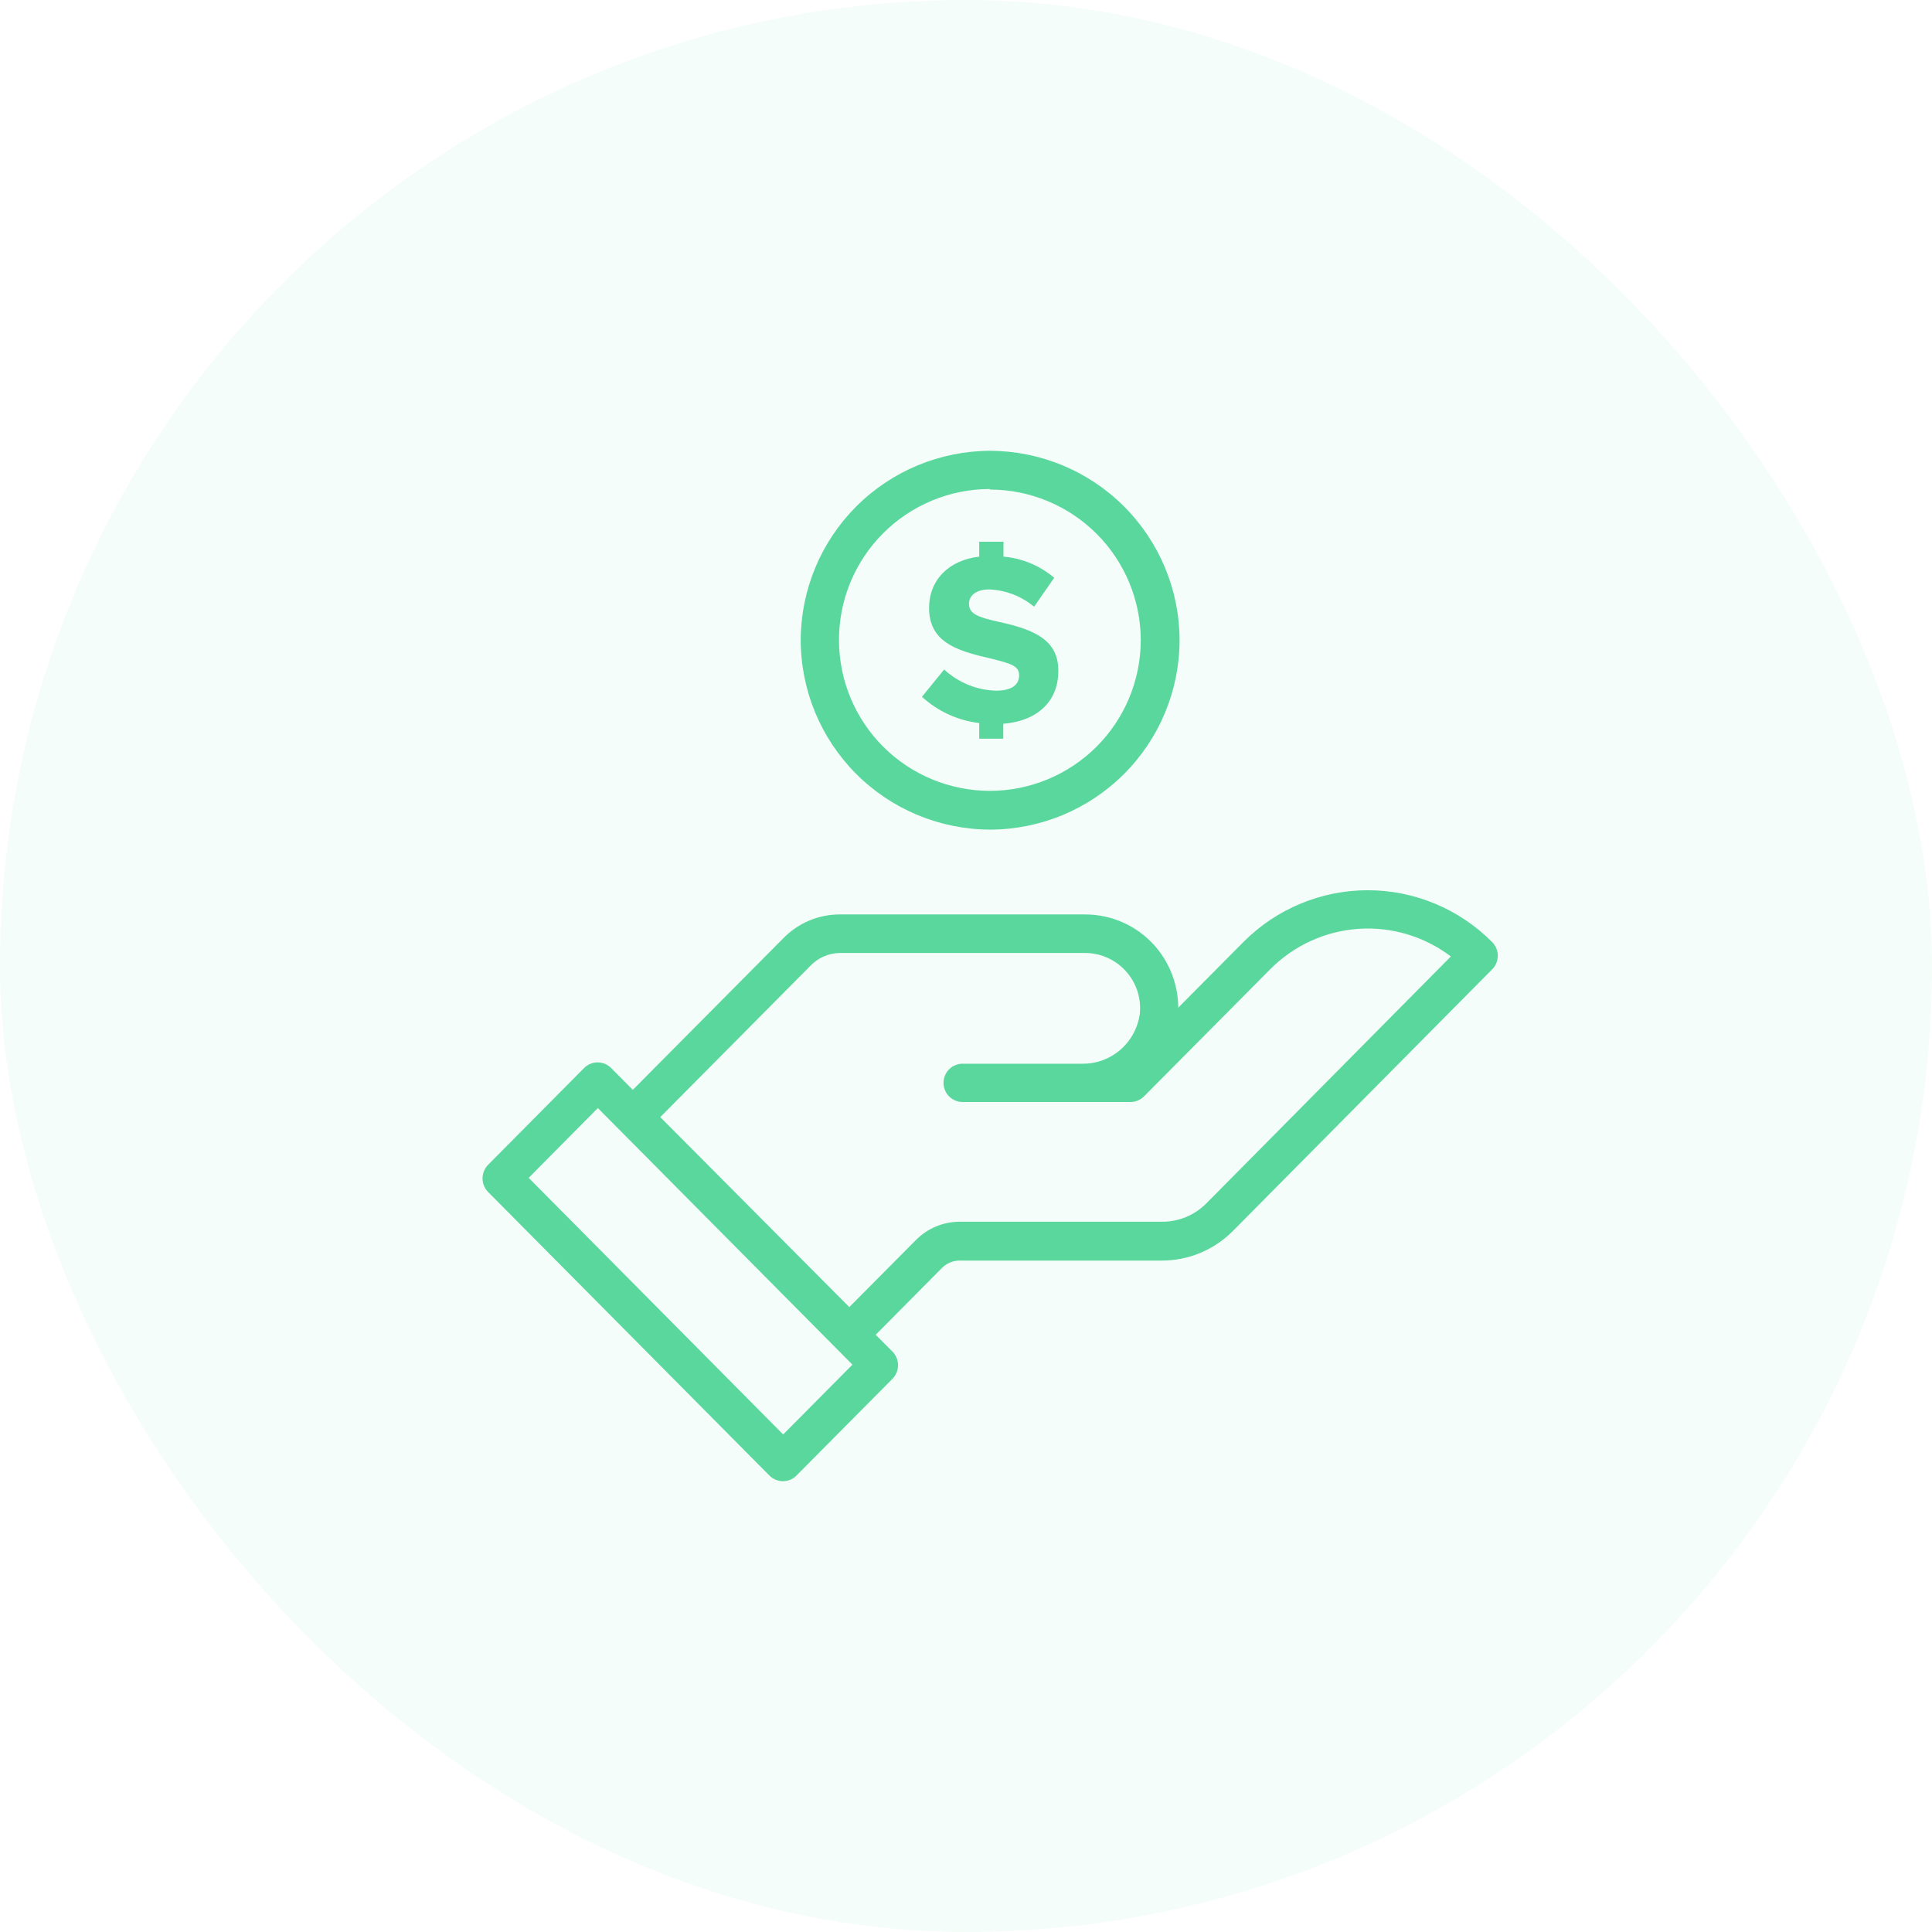<svg width="120" height="120" viewBox="0 0 120 120" fill="none" xmlns="http://www.w3.org/2000/svg">
<rect width="120" height="120" rx="60" fill="#59D79D" fill-opacity="0.07"/>
<path d="M92.678 58.511C90.627 56.451 87.849 55.294 84.954 55.294C82.058 55.294 79.28 56.451 77.229 58.511L73.183 62.589C73.176 61.151 72.643 59.767 71.686 58.701C71.144 58.102 70.483 57.623 69.747 57.296C69.011 56.968 68.215 56.798 67.411 56.798H52.171C51.514 56.795 50.863 56.925 50.257 57.181C49.651 57.437 49.103 57.813 48.644 58.286L39.304 67.694L37.956 66.334C37.733 66.112 37.433 65.987 37.119 65.987C36.806 65.987 36.505 66.112 36.283 66.334L30.315 72.35C30.095 72.574 29.971 72.877 29.971 73.192C29.971 73.508 30.095 73.811 30.315 74.035L47.794 91.653C48.017 91.875 48.317 91.999 48.63 92C48.785 92.001 48.939 91.97 49.083 91.911C49.226 91.851 49.357 91.764 49.467 91.653L55.434 85.638C55.655 85.414 55.779 85.111 55.779 84.795C55.779 84.479 55.655 84.176 55.434 83.952L54.389 82.906L58.516 78.746C58.801 78.46 59.186 78.299 59.588 78.297H72.151C72.975 78.299 73.791 78.136 74.553 77.819C75.314 77.501 76.006 77.036 76.588 76.448L92.678 60.21C92.79 60.099 92.878 59.967 92.938 59.821C92.999 59.675 93.029 59.518 93.029 59.36C93.029 59.203 92.999 59.046 92.938 58.9C92.878 58.754 92.79 58.622 92.678 58.511ZM48.644 89.098L32.837 73.159L37.133 68.822L52.946 84.761L48.644 89.098ZM74.943 74.729C74.582 75.097 74.151 75.389 73.676 75.587C73.201 75.786 72.692 75.887 72.178 75.884H59.615C59.106 75.883 58.602 75.984 58.132 76.181C57.662 76.378 57.235 76.668 56.877 77.033L52.751 81.186L41.01 69.386L50.33 59.993C50.567 59.744 50.85 59.545 51.164 59.407C51.477 59.27 51.815 59.196 52.157 59.191H67.397C67.873 59.191 68.344 59.291 68.78 59.486C69.215 59.68 69.606 59.964 69.926 60.319C70.249 60.673 70.493 61.093 70.644 61.55C70.793 62.007 70.845 62.491 70.796 62.97C70.677 63.84 70.246 64.637 69.583 65.208C68.921 65.779 68.073 66.086 67.202 66.069H59.784C59.471 66.069 59.171 66.195 58.95 66.418C58.728 66.641 58.604 66.943 58.604 67.259C58.604 67.574 58.728 67.877 58.95 68.1C59.171 68.323 59.471 68.448 59.784 68.448H70.223C70.378 68.448 70.532 68.416 70.676 68.356C70.819 68.295 70.95 68.206 71.059 68.095L78.901 60.197C80.363 58.726 82.302 57.837 84.363 57.693C86.423 57.548 88.465 58.157 90.116 59.408L74.943 74.729Z" fill="#59D79D"/>
<path d="M61.483 51.529C64.605 51.526 67.599 50.286 69.808 48.081C72.016 45.876 73.259 42.887 73.265 39.768C73.261 36.648 72.019 33.657 69.81 31.451C67.601 29.245 64.606 28.004 61.483 28C58.371 28.013 55.391 29.253 53.19 31.451C50.99 33.648 49.748 36.626 49.735 39.734C49.732 42.853 50.966 45.846 53.168 48.057C55.37 50.268 58.36 51.517 61.483 51.529ZM61.483 30.407C63.968 30.409 66.351 31.396 68.108 33.151C69.865 34.906 70.853 37.286 70.855 39.768C70.851 42.249 69.862 44.627 68.105 46.381C66.348 48.134 63.967 49.12 61.483 49.122C58.999 49.12 56.617 48.134 54.86 46.381C53.103 44.627 52.115 42.249 52.111 39.768C52.107 38.536 52.347 37.316 52.816 36.176C53.286 35.037 53.975 34.002 54.846 33.129C55.716 32.256 56.751 31.564 57.889 31.091C59.028 30.618 60.249 30.374 61.483 30.373V30.407Z" fill="#59D79D"/>
<path d="M61.878 42.899C60.681 42.87 59.534 42.404 58.642 41.585L57.265 43.28C58.258 44.186 59.5 44.755 60.821 44.91V45.882H62.314V44.956C64.447 44.778 65.735 43.556 65.735 41.67C65.735 39.784 64.319 39.127 62.109 38.641C60.648 38.319 60.186 38.109 60.186 37.491C60.186 36.992 60.635 36.611 61.423 36.611C62.447 36.646 63.432 37.022 64.23 37.682L65.479 35.888C64.584 35.13 63.483 34.672 62.327 34.574V33.647H60.821V34.574C58.943 34.79 57.707 36.013 57.707 37.761C57.707 39.791 59.27 40.389 61.378 40.862C62.813 41.217 63.3 41.348 63.3 41.953C63.3 42.557 62.801 42.899 61.878 42.899Z" fill="#59D79D"/>
</svg>

